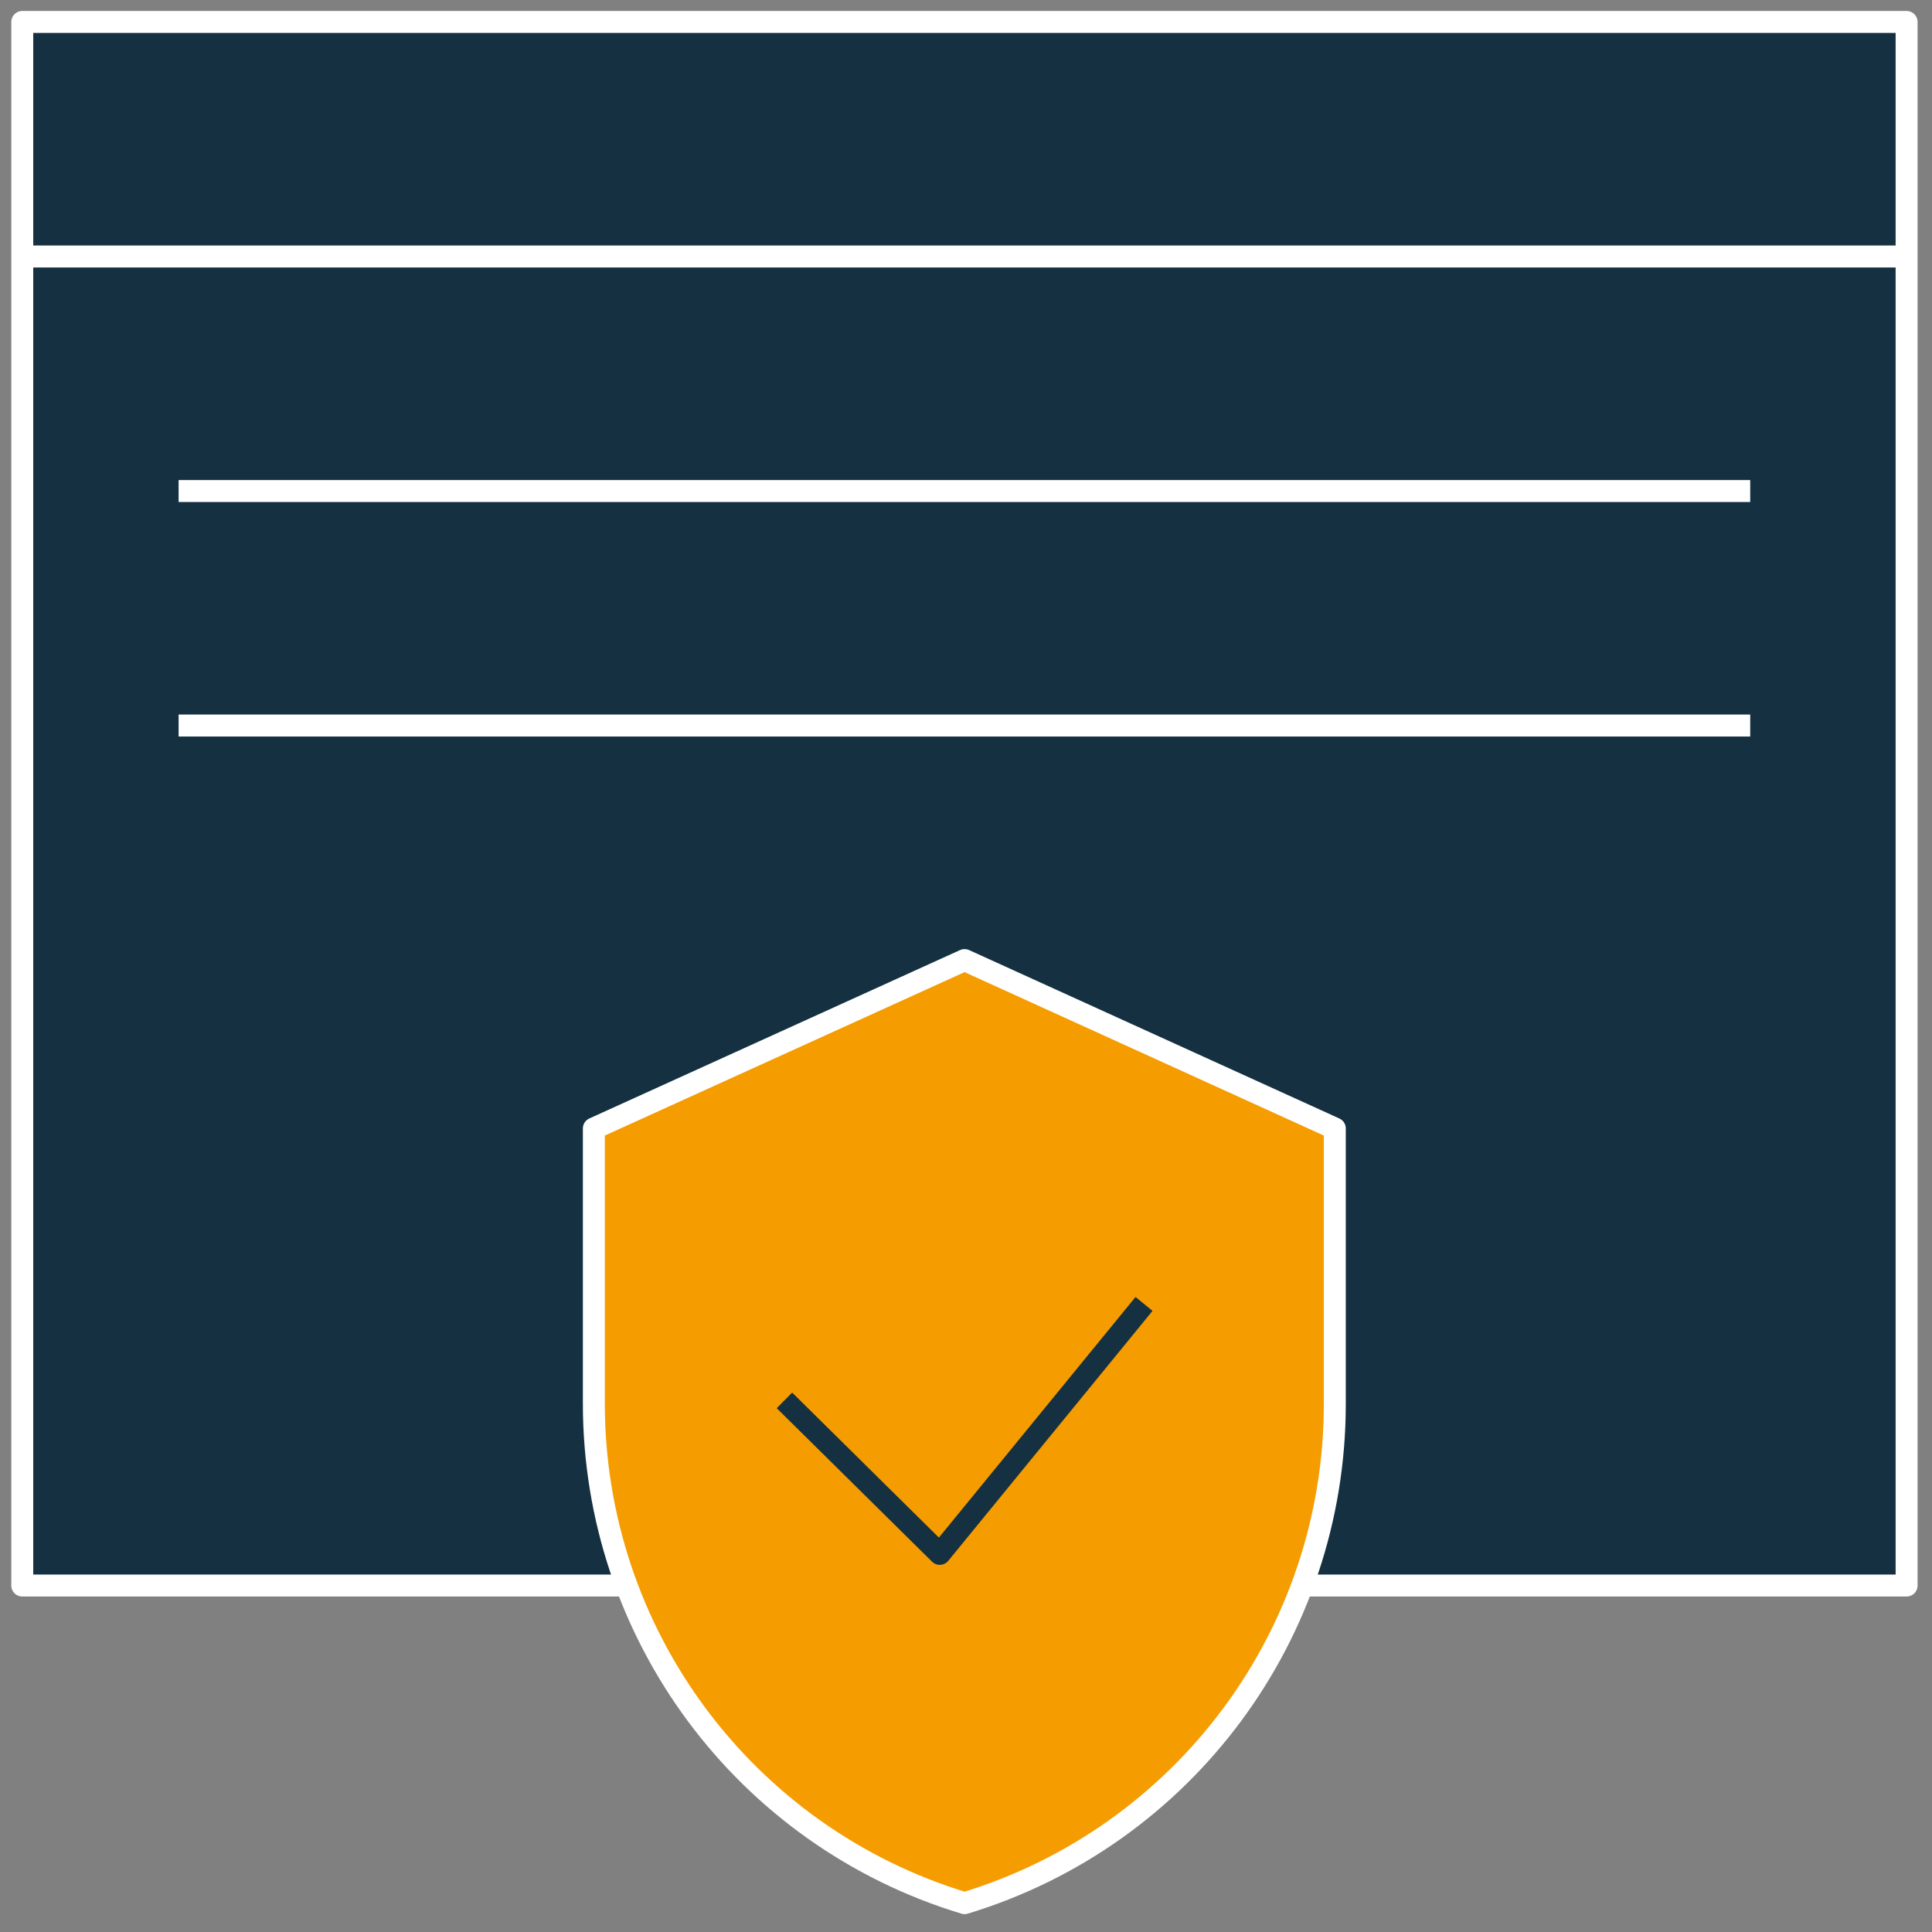 <svg width="88" height="88" viewBox="0 0 88 88" fill="none" xmlns="http://www.w3.org/2000/svg">
<rect x="0" y="0" width="88" height="88" fill="#808080" stroke="none"/>
<path d="M28.537 72.219H1.014V1H86.843V72.219H59.312" fill="#143041"/>
<path d="M28.537 72.219H1.014V1H86.843V72.219H59.312" stroke="white" stroke-linejoin="round"/>
<path d="M1 11.683H86.844" stroke="white" stroke-linejoin="round"/>
<path d="M8.135 22.365H79.72" stroke="white" stroke-linejoin="round"/>
<path d="M8.135 33.047H79.72" stroke="white" stroke-linejoin="round"/>
<path d="M43.935 86.686C33.907 83.649 27.049 74.406 27.049 63.928V51.401L43.935 43.73L60.799 51.401V63.949C60.799 74.415 53.95 83.649 43.935 86.686Z" fill="#F59C00" stroke="white" stroke-linejoin="round"/>
<path d="M35.73 63.785L42.805 70.777L52.109 59.392" stroke="#143041" stroke-linejoin="round"/>
</svg>
